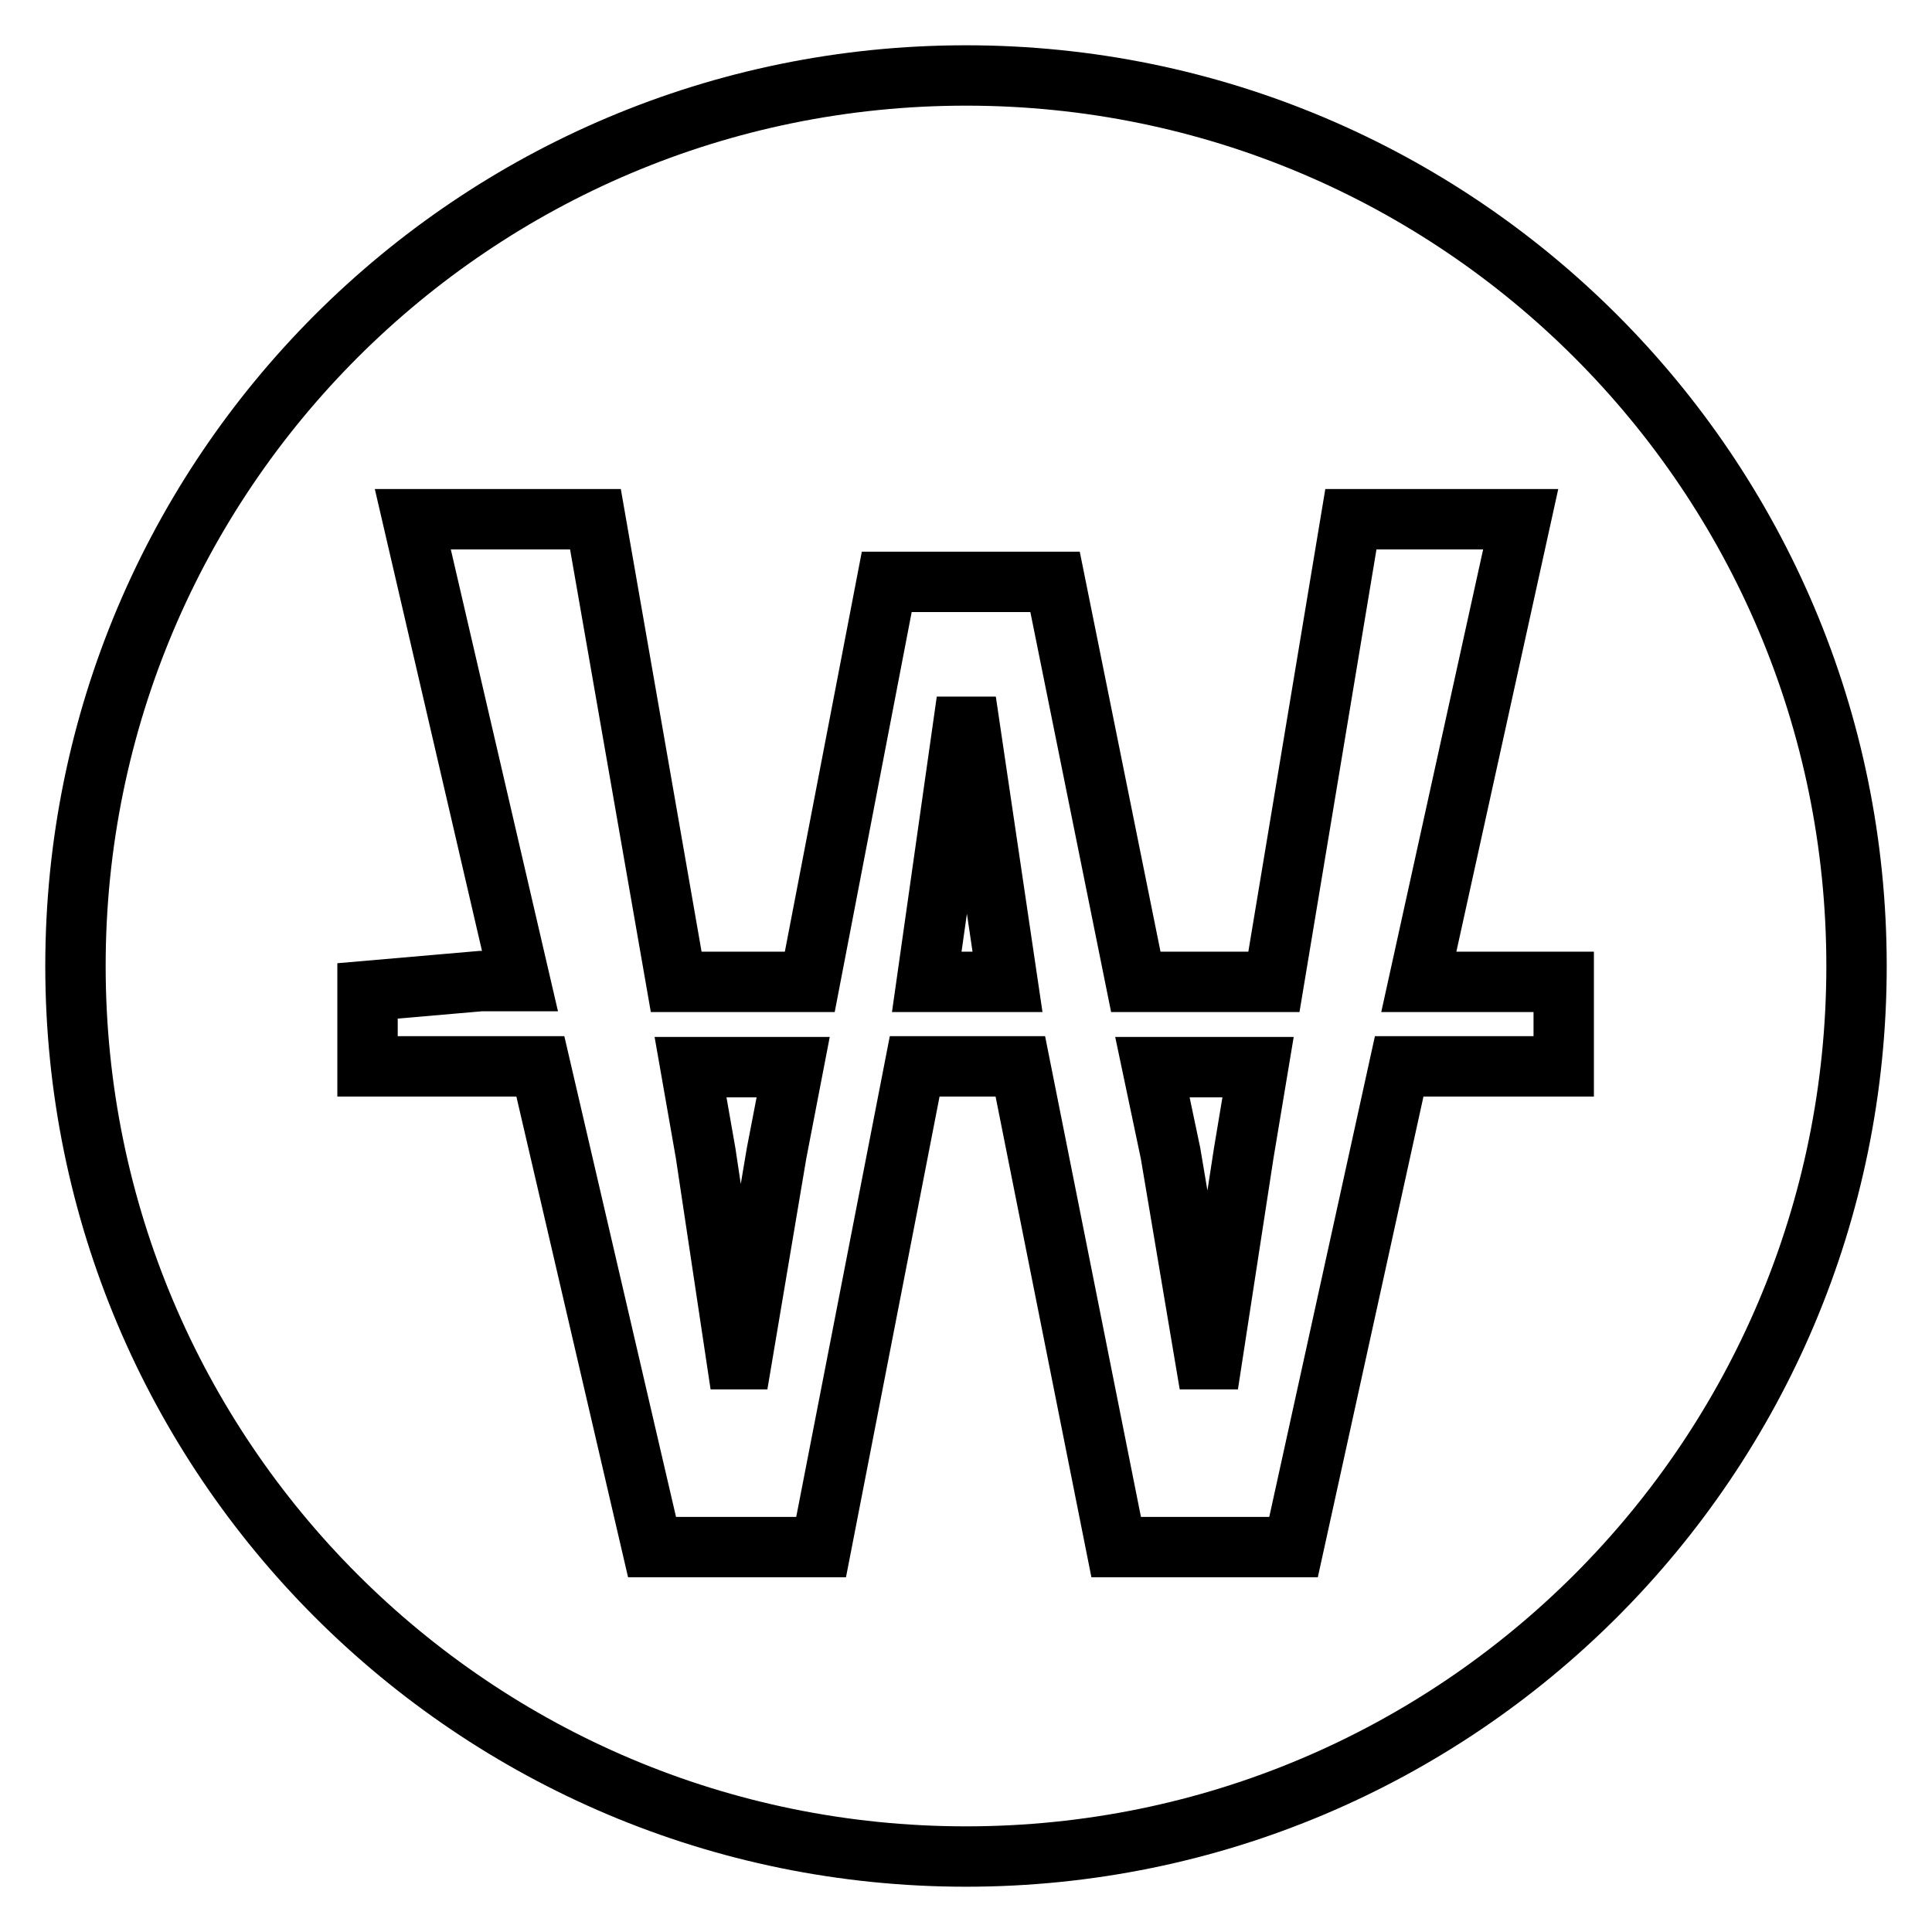 <?xml version="1.0" encoding="utf-8"?>
<!-- Svg Vector Icons : http://www.onlinewebfonts.com/icon -->
<!DOCTYPE svg PUBLIC "-//W3C//DTD SVG 1.1//EN" "http://www.w3.org/Graphics/SVG/1.1/DTD/svg11.dtd">
<svg version="1.1" xmlns="http://www.w3.org/2000/svg" xmlns:xlink="http://www.w3.org/1999/xlink" x="0px" y="0px" viewBox="0 0 256 256" enable-background="new 0 0 256 256" xml:space="preserve">
<g><g><path stroke-width="8" fill-opacity="0" stroke="#000000"  d="M127.6,96.3l-4.8,33.8h10.7l-5-33.8H127.6z"/><path stroke-width="8" fill-opacity="0" stroke="#000000"  d="M93.5,152.8l4.1,27.3h0.7l4.6-27.3l2.2-11.4H91.5L93.5,152.8z"/><path stroke-width="8" fill-opacity="0" stroke="#000000"  d="M155.1,152.8l4.6,27.3h0.9l4.2-27.3l1.9-11.4h-14L155.1,152.8z"/><path stroke-width="8" fill-opacity="0" stroke="#000000"  d="M128,10C62.8,10,10,62.8,10,128c0,65.2,52.8,118,118,118c65.2,0,118-52.8,118-118C246,62.8,193.2,10,128,10z M207.2,141.3h-21.8l-14,63.7h-23.5l-12.7-63.7h-14L108.8,205H86.4l-14.8-63.7H48.7v-10l15-1.3h5.2L54.7,68.8h24.2l10.7,61.3h17.7l10.2-53h22.3l10.7,53h18.3L179,68.8h22.5L188,130.1h19.2L207.2,141.3L207.2,141.3z"/></g></g>
</svg>